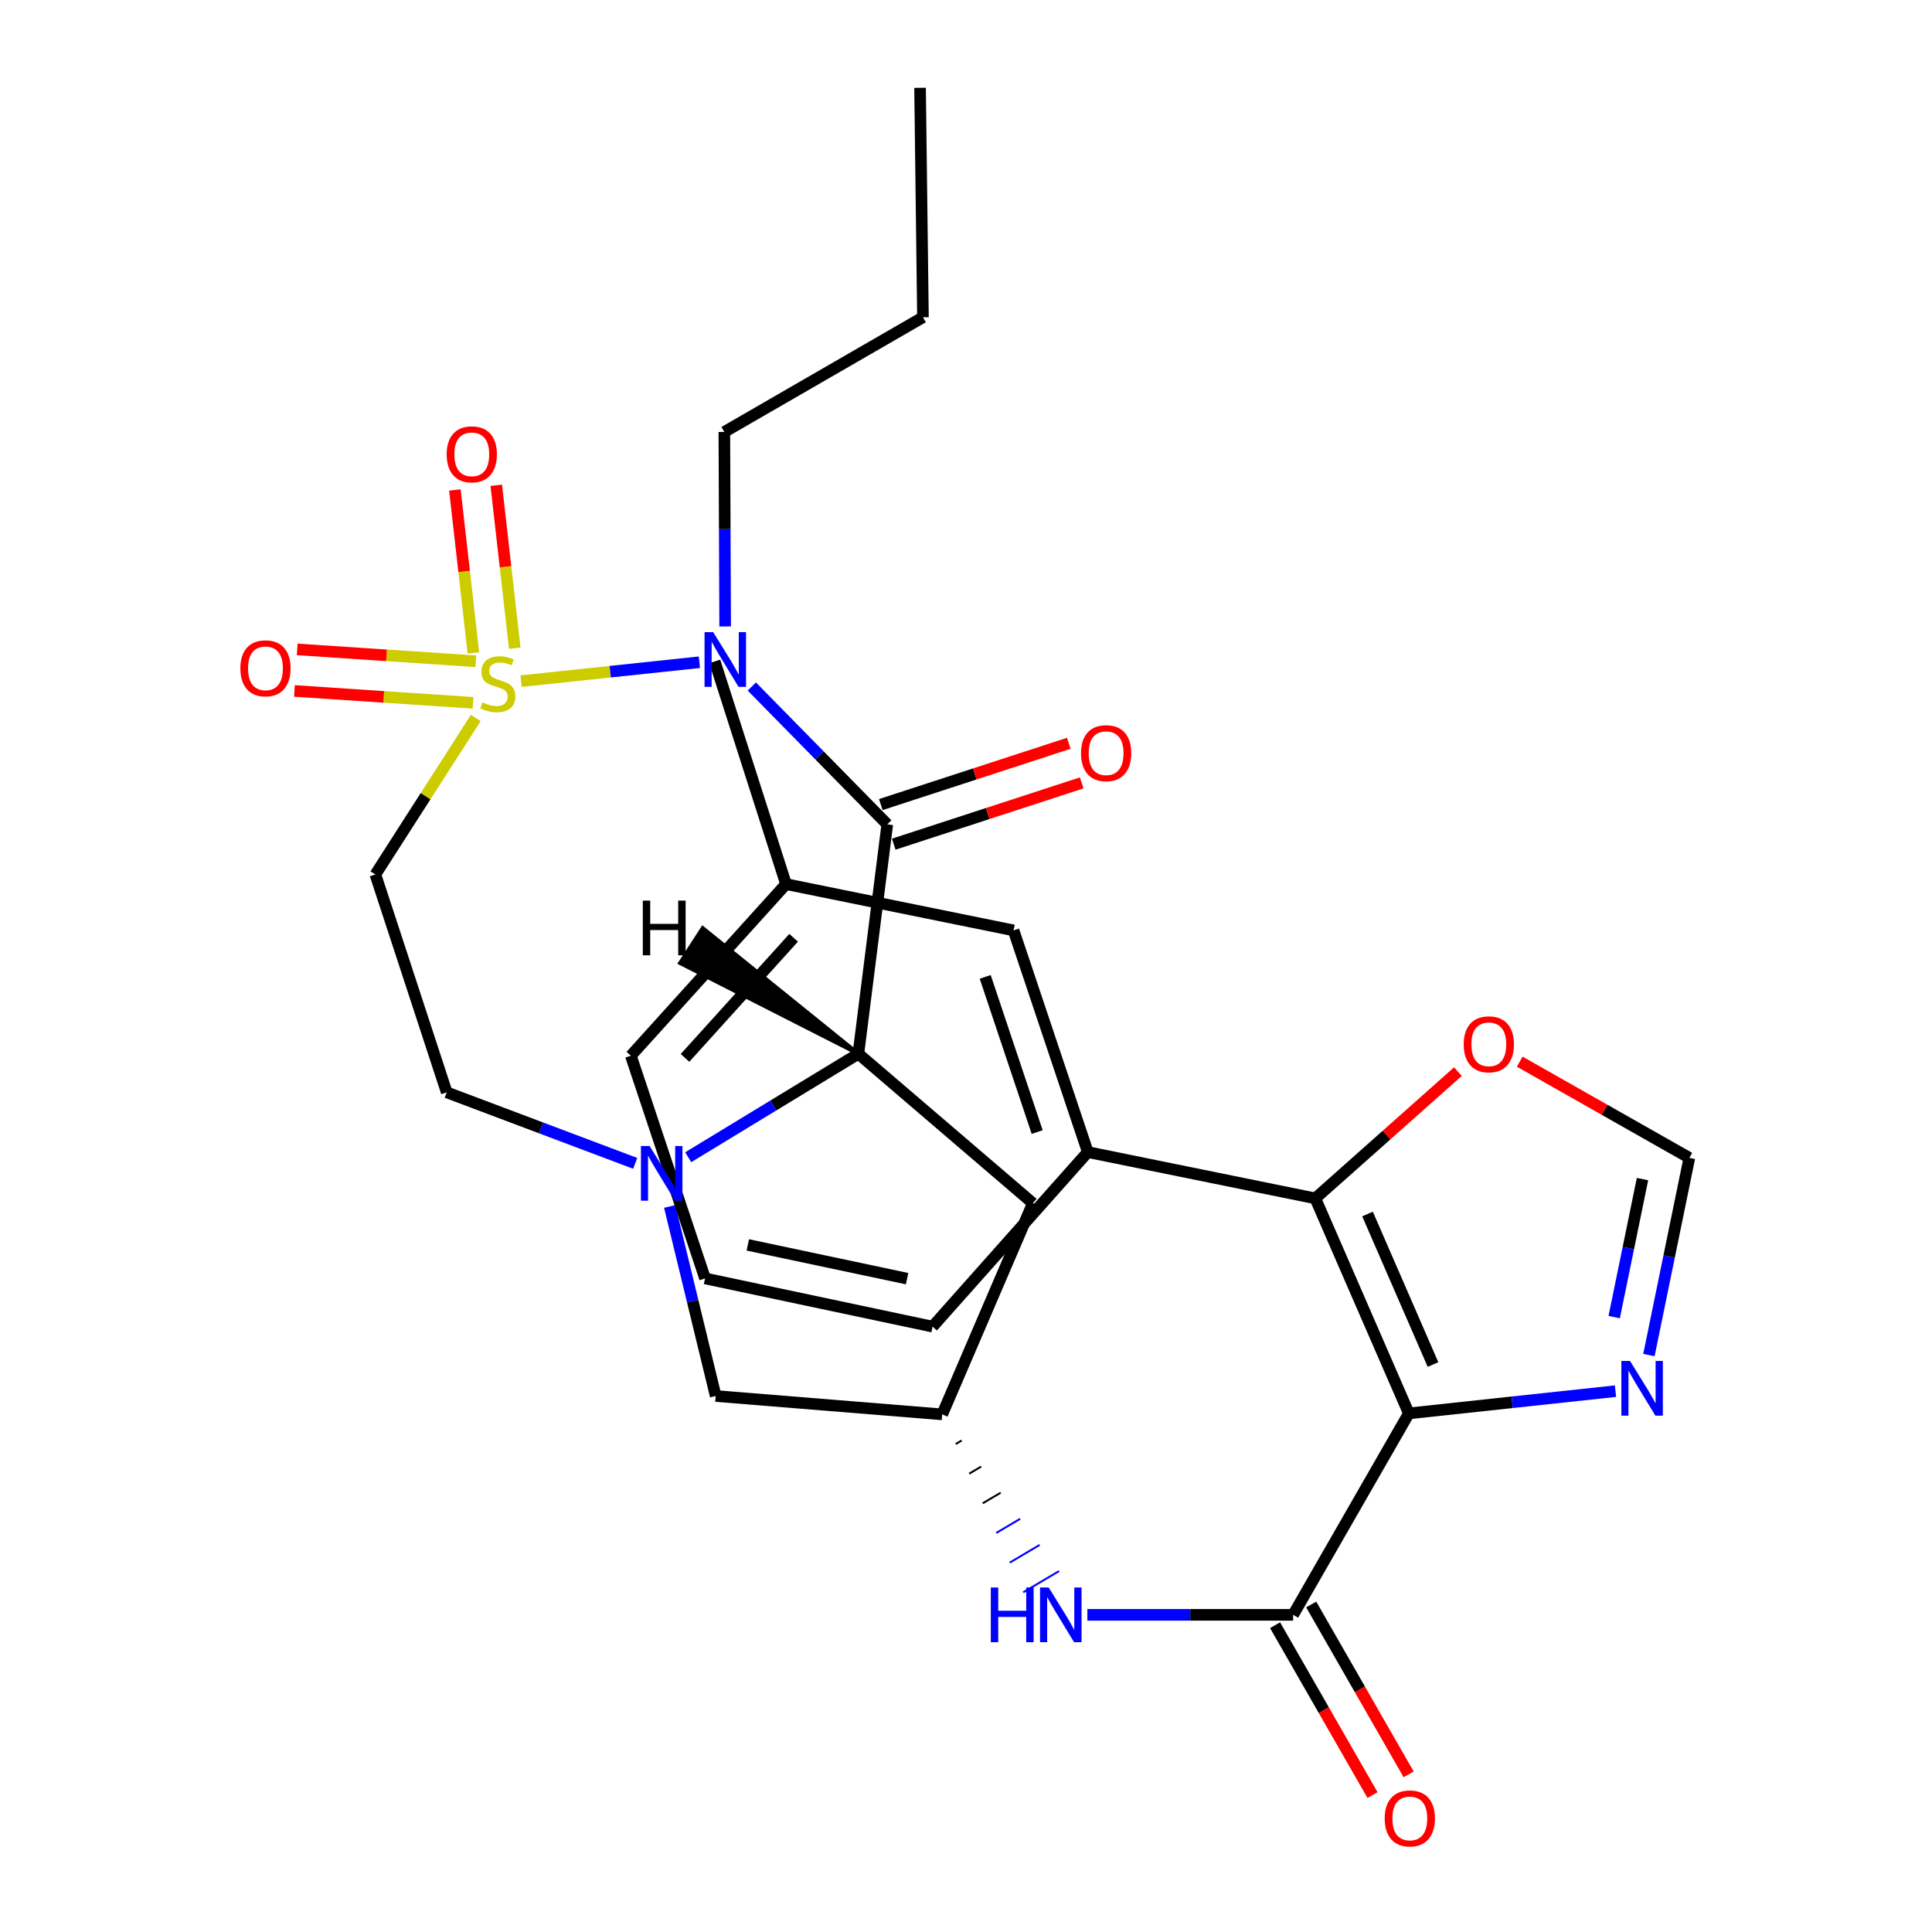 <?xml version='1.0' encoding='iso-8859-1'?>
<svg version='1.1' baseProfile='full'
              xmlns='http://www.w3.org/2000/svg'
                      xmlns:rdkit='http://www.rdkit.org/xml'
                      xmlns:xlink='http://www.w3.org/1999/xlink'
                  xml:space='preserve'
width='1000px' height='1000px' viewBox='0 0 1000 1000'>
<!-- END OF HEADER -->
<rect style='opacity:1.0;fill:#FFFFFF;stroke:none' width='1000' height='1000' x='0' y='0'> </rect>
<path class='bond-0' d='M 269.707,352.55 L 315.86,347.664' style='fill:none;fill-rule:evenodd;stroke:#CCCC00;stroke-width:6px;stroke-linecap:butt;stroke-linejoin:miter;stroke-opacity:1' />
<path class='bond-0' d='M 315.86,347.664 L 362.013,342.777' style='fill:none;fill-rule:evenodd;stroke:#0000FF;stroke-width:6px;stroke-linecap:butt;stroke-linejoin:miter;stroke-opacity:1' />
<path class='bond-8' d='M 246.239,371.639 L 220.266,412.131' style='fill:none;fill-rule:evenodd;stroke:#CCCC00;stroke-width:6px;stroke-linecap:butt;stroke-linejoin:miter;stroke-opacity:1' />
<path class='bond-8' d='M 220.266,412.131 L 194.292,452.623' style='fill:none;fill-rule:evenodd;stroke:#000000;stroke-width:6px;stroke-linecap:butt;stroke-linejoin:miter;stroke-opacity:1' />
<path class='bond-14' d='M 246.288,342.268 L 200.06,339.197' style='fill:none;fill-rule:evenodd;stroke:#CCCC00;stroke-width:6px;stroke-linecap:butt;stroke-linejoin:miter;stroke-opacity:1' />
<path class='bond-14' d='M 200.06,339.197 L 153.832,336.127' style='fill:none;fill-rule:evenodd;stroke:#FF0000;stroke-width:6px;stroke-linecap:butt;stroke-linejoin:miter;stroke-opacity:1' />
<path class='bond-14' d='M 244.859,363.776 L 198.632,360.706' style='fill:none;fill-rule:evenodd;stroke:#CCCC00;stroke-width:6px;stroke-linecap:butt;stroke-linejoin:miter;stroke-opacity:1' />
<path class='bond-14' d='M 198.632,360.706 L 152.404,357.635' style='fill:none;fill-rule:evenodd;stroke:#FF0000;stroke-width:6px;stroke-linecap:butt;stroke-linejoin:miter;stroke-opacity:1' />
<path class='bond-15' d='M 266.435,335.502 L 261.652,293.34' style='fill:none;fill-rule:evenodd;stroke:#CCCC00;stroke-width:6px;stroke-linecap:butt;stroke-linejoin:miter;stroke-opacity:1' />
<path class='bond-15' d='M 261.652,293.34 L 256.868,251.178' style='fill:none;fill-rule:evenodd;stroke:#FF0000;stroke-width:6px;stroke-linecap:butt;stroke-linejoin:miter;stroke-opacity:1' />
<path class='bond-15' d='M 245.016,337.932 L 240.233,295.77' style='fill:none;fill-rule:evenodd;stroke:#CCCC00;stroke-width:6px;stroke-linecap:butt;stroke-linejoin:miter;stroke-opacity:1' />
<path class='bond-15' d='M 240.233,295.77 L 235.449,253.608' style='fill:none;fill-rule:evenodd;stroke:#FF0000;stroke-width:6px;stroke-linecap:butt;stroke-linejoin:miter;stroke-opacity:1' />
<path class='bond-1' d='M 389.141,355.334 L 424.196,391.015' style='fill:none;fill-rule:evenodd;stroke:#0000FF;stroke-width:6px;stroke-linecap:butt;stroke-linejoin:miter;stroke-opacity:1' />
<path class='bond-1' d='M 424.196,391.015 L 459.251,426.696' style='fill:none;fill-rule:evenodd;stroke:#000000;stroke-width:6px;stroke-linecap:butt;stroke-linejoin:miter;stroke-opacity:1' />
<path class='bond-22' d='M 375.339,324.254 L 375.129,273.916' style='fill:none;fill-rule:evenodd;stroke:#0000FF;stroke-width:6px;stroke-linecap:butt;stroke-linejoin:miter;stroke-opacity:1' />
<path class='bond-22' d='M 375.129,273.916 L 374.919,223.579' style='fill:none;fill-rule:evenodd;stroke:#000000;stroke-width:6px;stroke-linecap:butt;stroke-linejoin:miter;stroke-opacity:1' />
<path class='bond-4' d='M 459.251,426.696 L 444.294,545.434' style='fill:none;fill-rule:evenodd;stroke:#000000;stroke-width:6px;stroke-linecap:butt;stroke-linejoin:miter;stroke-opacity:1' />
<path class='bond-19' d='M 462.592,436.943 L 511.241,421.082' style='fill:none;fill-rule:evenodd;stroke:#000000;stroke-width:6px;stroke-linecap:butt;stroke-linejoin:miter;stroke-opacity:1' />
<path class='bond-19' d='M 511.241,421.082 L 559.89,405.22' style='fill:none;fill-rule:evenodd;stroke:#FF0000;stroke-width:6px;stroke-linecap:butt;stroke-linejoin:miter;stroke-opacity:1' />
<path class='bond-19' d='M 455.91,416.449 L 504.559,400.588' style='fill:none;fill-rule:evenodd;stroke:#000000;stroke-width:6px;stroke-linecap:butt;stroke-linejoin:miter;stroke-opacity:1' />
<path class='bond-19' d='M 504.559,400.588 L 553.208,384.726' style='fill:none;fill-rule:evenodd;stroke:#FF0000;stroke-width:6px;stroke-linecap:butt;stroke-linejoin:miter;stroke-opacity:1' />
<path class='bond-2' d='M 729.216,731.57 L 669.326,835.841' style='fill:none;fill-rule:evenodd;stroke:#000000;stroke-width:6px;stroke-linecap:butt;stroke-linejoin:miter;stroke-opacity:1' />
<path class='bond-3' d='M 729.216,731.57 L 680.799,620.281' style='fill:none;fill-rule:evenodd;stroke:#000000;stroke-width:6px;stroke-linecap:butt;stroke-linejoin:miter;stroke-opacity:1' />
<path class='bond-3' d='M 741.72,706.277 L 707.828,628.375' style='fill:none;fill-rule:evenodd;stroke:#000000;stroke-width:6px;stroke-linecap:butt;stroke-linejoin:miter;stroke-opacity:1' />
<path class='bond-7' d='M 729.216,731.57 L 782.697,725.814' style='fill:none;fill-rule:evenodd;stroke:#000000;stroke-width:6px;stroke-linecap:butt;stroke-linejoin:miter;stroke-opacity:1' />
<path class='bond-7' d='M 782.697,725.814 L 836.178,720.059' style='fill:none;fill-rule:evenodd;stroke:#0000FF;stroke-width:6px;stroke-linecap:butt;stroke-linejoin:miter;stroke-opacity:1' />
<path class='bond-10' d='M 680.799,620.281 L 563.043,596.318' style='fill:none;fill-rule:evenodd;stroke:#000000;stroke-width:6px;stroke-linecap:butt;stroke-linejoin:miter;stroke-opacity:1' />
<path class='bond-16' d='M 680.799,620.281 L 717.705,587.479' style='fill:none;fill-rule:evenodd;stroke:#000000;stroke-width:6px;stroke-linecap:butt;stroke-linejoin:miter;stroke-opacity:1' />
<path class='bond-16' d='M 717.705,587.479 L 754.611,554.677' style='fill:none;fill-rule:evenodd;stroke:#FF0000;stroke-width:6px;stroke-linecap:butt;stroke-linejoin:miter;stroke-opacity:1' />
<path class='bond-11' d='M 444.294,545.434 L 534.601,622.796' style='fill:none;fill-rule:evenodd;stroke:#000000;stroke-width:6px;stroke-linecap:butt;stroke-linejoin:miter;stroke-opacity:1' />
<path class='bond-30' d='M 444.294,545.434 L 400.251,572.209' style='fill:none;fill-rule:evenodd;stroke:#000000;stroke-width:6px;stroke-linecap:butt;stroke-linejoin:miter;stroke-opacity:1' />
<path class='bond-30' d='M 400.251,572.209 L 356.208,598.984' style='fill:none;fill-rule:evenodd;stroke:#0000FF;stroke-width:6px;stroke-linecap:butt;stroke-linejoin:miter;stroke-opacity:1' />
<path class='bond-34' d='M 444.294,545.434 L 363.726,480.387 L 352.005,498.477 Z' style='fill:#000000;fill-rule:evenodd;fill-opacity:1;stroke:#000000;stroke-width:2px;stroke-linecap:butt;stroke-linejoin:miter;stroke-opacity:1;' />
<path class='bond-5' d='M 328.777,602.156 L 280.001,583.777' style='fill:none;fill-rule:evenodd;stroke:#0000FF;stroke-width:6px;stroke-linecap:butt;stroke-linejoin:miter;stroke-opacity:1' />
<path class='bond-5' d='M 280.001,583.777 L 231.225,565.397' style='fill:none;fill-rule:evenodd;stroke:#000000;stroke-width:6px;stroke-linecap:butt;stroke-linejoin:miter;stroke-opacity:1' />
<path class='bond-17' d='M 346.643,624.448 L 358.541,673.512' style='fill:none;fill-rule:evenodd;stroke:#0000FF;stroke-width:6px;stroke-linecap:butt;stroke-linejoin:miter;stroke-opacity:1' />
<path class='bond-17' d='M 358.541,673.512 L 370.44,722.576' style='fill:none;fill-rule:evenodd;stroke:#000000;stroke-width:6px;stroke-linecap:butt;stroke-linejoin:miter;stroke-opacity:1' />
<path class='bond-6' d='M 669.326,835.841 L 616.07,835.841' style='fill:none;fill-rule:evenodd;stroke:#000000;stroke-width:6px;stroke-linecap:butt;stroke-linejoin:miter;stroke-opacity:1' />
<path class='bond-6' d='M 616.07,835.841 L 562.814,835.841' style='fill:none;fill-rule:evenodd;stroke:#0000FF;stroke-width:6px;stroke-linecap:butt;stroke-linejoin:miter;stroke-opacity:1' />
<path class='bond-20' d='M 659.977,841.204 L 685.196,885.171' style='fill:none;fill-rule:evenodd;stroke:#000000;stroke-width:6px;stroke-linecap:butt;stroke-linejoin:miter;stroke-opacity:1' />
<path class='bond-20' d='M 685.196,885.171 L 710.415,929.138' style='fill:none;fill-rule:evenodd;stroke:#FF0000;stroke-width:6px;stroke-linecap:butt;stroke-linejoin:miter;stroke-opacity:1' />
<path class='bond-20' d='M 678.675,830.478 L 703.895,874.446' style='fill:none;fill-rule:evenodd;stroke:#000000;stroke-width:6px;stroke-linecap:butt;stroke-linejoin:miter;stroke-opacity:1' />
<path class='bond-20' d='M 703.895,874.446 L 729.114,918.413' style='fill:none;fill-rule:evenodd;stroke:#FF0000;stroke-width:6px;stroke-linecap:butt;stroke-linejoin:miter;stroke-opacity:1' />
<path class='bond-12' d='M 853.481,701.373 L 863.944,650.342' style='fill:none;fill-rule:evenodd;stroke:#0000FF;stroke-width:6px;stroke-linecap:butt;stroke-linejoin:miter;stroke-opacity:1' />
<path class='bond-12' d='M 863.944,650.342 L 874.408,599.312' style='fill:none;fill-rule:evenodd;stroke:#000000;stroke-width:6px;stroke-linecap:butt;stroke-linejoin:miter;stroke-opacity:1' />
<path class='bond-12' d='M 835.503,681.734 L 842.828,646.013' style='fill:none;fill-rule:evenodd;stroke:#0000FF;stroke-width:6px;stroke-linecap:butt;stroke-linejoin:miter;stroke-opacity:1' />
<path class='bond-12' d='M 842.828,646.013 L 850.152,610.291' style='fill:none;fill-rule:evenodd;stroke:#000000;stroke-width:6px;stroke-linecap:butt;stroke-linejoin:miter;stroke-opacity:1' />
<path class='bond-18' d='M 194.292,452.623 L 231.225,565.397' style='fill:none;fill-rule:evenodd;stroke:#000000;stroke-width:6px;stroke-linecap:butt;stroke-linejoin:miter;stroke-opacity:1' />
<path class='bond-9' d='M 494.673,747.42 L 497.765,745.591' style='fill:none;fill-rule:evenodd;stroke:#000000;stroke-width:1.0px;stroke-linecap:butt;stroke-linejoin:miter;stroke-opacity:1' />
<path class='bond-9' d='M 501.665,762.767 L 507.849,759.108' style='fill:none;fill-rule:evenodd;stroke:#000000;stroke-width:1.0px;stroke-linecap:butt;stroke-linejoin:miter;stroke-opacity:1' />
<path class='bond-9' d='M 508.656,778.114 L 517.933,772.626' style='fill:none;fill-rule:evenodd;stroke:#000000;stroke-width:1.0px;stroke-linecap:butt;stroke-linejoin:miter;stroke-opacity:1' />
<path class='bond-9' d='M 515.648,793.461 L 528.017,786.144' style='fill:none;fill-rule:evenodd;stroke:#0000FF;stroke-width:1.0px;stroke-linecap:butt;stroke-linejoin:miter;stroke-opacity:1' />
<path class='bond-9' d='M 522.64,808.808 L 538.1,799.662' style='fill:none;fill-rule:evenodd;stroke:#0000FF;stroke-width:1.0px;stroke-linecap:butt;stroke-linejoin:miter;stroke-opacity:1' />
<path class='bond-9' d='M 529.632,824.155 L 548.184,813.179' style='fill:none;fill-rule:evenodd;stroke:#0000FF;stroke-width:1.0px;stroke-linecap:butt;stroke-linejoin:miter;stroke-opacity:1' />
<path class='bond-21' d='M 563.043,596.318 L 524.614,481.568' style='fill:none;fill-rule:evenodd;stroke:#000000;stroke-width:6px;stroke-linecap:butt;stroke-linejoin:miter;stroke-opacity:1' />
<path class='bond-21' d='M 536.839,585.951 L 509.938,505.626' style='fill:none;fill-rule:evenodd;stroke:#000000;stroke-width:6px;stroke-linecap:butt;stroke-linejoin:miter;stroke-opacity:1' />
<path class='bond-24' d='M 563.043,596.318 L 482.699,686.662' style='fill:none;fill-rule:evenodd;stroke:#000000;stroke-width:6px;stroke-linecap:butt;stroke-linejoin:miter;stroke-opacity:1' />
<path class='bond-31' d='M 534.601,622.796 L 487.681,732.073' style='fill:none;fill-rule:evenodd;stroke:#000000;stroke-width:6px;stroke-linecap:butt;stroke-linejoin:miter;stroke-opacity:1' />
<path class='bond-32' d='M 874.408,599.312 L 830.503,574.414' style='fill:none;fill-rule:evenodd;stroke:#000000;stroke-width:6px;stroke-linecap:butt;stroke-linejoin:miter;stroke-opacity:1' />
<path class='bond-32' d='M 830.503,574.414 L 786.598,549.516' style='fill:none;fill-rule:evenodd;stroke:#FF0000;stroke-width:6px;stroke-linecap:butt;stroke-linejoin:miter;stroke-opacity:1' />
<path class='bond-13' d='M 487.681,732.073 L 370.44,722.576' style='fill:none;fill-rule:evenodd;stroke:#000000;stroke-width:6px;stroke-linecap:butt;stroke-linejoin:miter;stroke-opacity:1' />
<path class='bond-23' d='M 524.614,481.568 L 406.846,457.617' style='fill:none;fill-rule:evenodd;stroke:#000000;stroke-width:6px;stroke-linecap:butt;stroke-linejoin:miter;stroke-opacity:1' />
<path class='bond-28' d='M 374.919,223.579 L 477.717,164.216' style='fill:none;fill-rule:evenodd;stroke:#000000;stroke-width:6px;stroke-linecap:butt;stroke-linejoin:miter;stroke-opacity:1' />
<path class='bond-27' d='M 406.846,457.617 L 369.937,342.352' style='fill:none;fill-rule:evenodd;stroke:#000000;stroke-width:6px;stroke-linecap:butt;stroke-linejoin:miter;stroke-opacity:1' />
<path class='bond-33' d='M 406.846,457.617 L 326.526,546.44' style='fill:none;fill-rule:evenodd;stroke:#000000;stroke-width:6px;stroke-linecap:butt;stroke-linejoin:miter;stroke-opacity:1' />
<path class='bond-33' d='M 410.786,485.398 L 354.562,547.574' style='fill:none;fill-rule:evenodd;stroke:#000000;stroke-width:6px;stroke-linecap:butt;stroke-linejoin:miter;stroke-opacity:1' />
<path class='bond-25' d='M 482.699,686.662 L 364.932,661.705' style='fill:none;fill-rule:evenodd;stroke:#000000;stroke-width:6px;stroke-linecap:butt;stroke-linejoin:miter;stroke-opacity:1' />
<path class='bond-25' d='M 469.503,661.83 L 387.066,644.36' style='fill:none;fill-rule:evenodd;stroke:#000000;stroke-width:6px;stroke-linecap:butt;stroke-linejoin:miter;stroke-opacity:1' />
<path class='bond-26' d='M 364.932,661.705 L 326.526,546.44' style='fill:none;fill-rule:evenodd;stroke:#000000;stroke-width:6px;stroke-linecap:butt;stroke-linejoin:miter;stroke-opacity:1' />
<path class='bond-29' d='M 477.717,164.216 L 476.22,45.455' style='fill:none;fill-rule:evenodd;stroke:#000000;stroke-width:6px;stroke-linecap:butt;stroke-linejoin:miter;stroke-opacity:1' />
<path  class='atom-0' d='M 249.667 363.545
Q 249.987 363.665, 251.307 364.225
Q 252.627 364.785, 254.067 365.145
Q 255.547 365.465, 256.987 365.465
Q 259.667 365.465, 261.227 364.185
Q 262.787 362.865, 262.787 360.585
Q 262.787 359.025, 261.987 358.065
Q 261.227 357.105, 260.027 356.585
Q 258.827 356.065, 256.827 355.465
Q 254.307 354.705, 252.787 353.985
Q 251.307 353.265, 250.227 351.745
Q 249.187 350.225, 249.187 347.665
Q 249.187 344.105, 251.587 341.905
Q 254.027 339.705, 258.827 339.705
Q 262.107 339.705, 265.827 341.265
L 264.907 344.345
Q 261.507 342.945, 258.947 342.945
Q 256.187 342.945, 254.667 344.105
Q 253.147 345.225, 253.187 347.185
Q 253.187 348.705, 253.947 349.625
Q 254.747 350.545, 255.867 351.065
Q 257.027 351.585, 258.947 352.185
Q 261.507 352.985, 263.027 353.785
Q 264.547 354.585, 265.627 356.225
Q 266.747 357.825, 266.747 360.585
Q 266.747 364.505, 264.107 366.625
Q 261.507 368.705, 257.147 368.705
Q 254.627 368.705, 252.707 368.145
Q 250.827 367.625, 248.587 366.705
L 249.667 363.545
' fill='#CCCC00'/>
<path  class='atom-1' d='M 369.15 327.199
L 378.43 342.199
Q 379.35 343.679, 380.83 346.359
Q 382.31 349.039, 382.39 349.199
L 382.39 327.199
L 386.15 327.199
L 386.15 355.519
L 382.27 355.519
L 372.31 339.119
Q 371.15 337.199, 369.91 334.999
Q 368.71 332.799, 368.35 332.119
L 368.35 355.519
L 364.67 355.519
L 364.67 327.199
L 369.15 327.199
' fill='#0000FF'/>
<path  class='atom-6' d='M 336.229 593.164
L 345.509 608.164
Q 346.429 609.644, 347.909 612.324
Q 349.389 615.004, 349.469 615.164
L 349.469 593.164
L 353.229 593.164
L 353.229 621.484
L 349.349 621.484
L 339.389 605.084
Q 338.229 603.164, 336.989 600.964
Q 335.789 598.764, 335.429 598.084
L 335.429 621.484
L 331.749 621.484
L 331.749 593.164
L 336.229 593.164
' fill='#0000FF'/>
<path  class='atom-8' d='M 843.694 704.416
L 852.974 719.416
Q 853.894 720.896, 855.374 723.576
Q 856.854 726.256, 856.934 726.416
L 856.934 704.416
L 860.694 704.416
L 860.694 732.736
L 856.814 732.736
L 846.854 716.336
Q 845.694 714.416, 844.454 712.216
Q 843.254 710.016, 842.894 709.336
L 842.894 732.736
L 839.214 732.736
L 839.214 704.416
L 843.694 704.416
' fill='#0000FF'/>
<path  class='atom-10' d='M 512.848 821.681
L 516.688 821.681
L 516.688 833.721
L 531.168 833.721
L 531.168 821.681
L 535.008 821.681
L 535.008 850.001
L 531.168 850.001
L 531.168 836.921
L 516.688 836.921
L 516.688 850.001
L 512.848 850.001
L 512.848 821.681
' fill='#0000FF'/>
<path  class='atom-10' d='M 542.808 821.681
L 552.088 836.681
Q 553.008 838.161, 554.488 840.841
Q 555.968 843.521, 556.048 843.681
L 556.048 821.681
L 559.808 821.681
L 559.808 850.001
L 555.928 850.001
L 545.968 833.601
Q 544.808 831.681, 543.568 829.481
Q 542.368 827.281, 542.008 826.601
L 542.008 850.001
L 538.328 850.001
L 538.328 821.681
L 542.808 821.681
' fill='#0000FF'/>
<path  class='atom-15' d='M 124.408 345.917
Q 124.408 339.117, 127.768 335.317
Q 131.128 331.517, 137.408 331.517
Q 143.688 331.517, 147.048 335.317
Q 150.408 339.117, 150.408 345.917
Q 150.408 352.797, 147.008 356.717
Q 143.608 360.597, 137.408 360.597
Q 131.168 360.597, 127.768 356.717
Q 124.408 352.837, 124.408 345.917
M 137.408 357.397
Q 141.728 357.397, 144.048 354.517
Q 146.408 351.597, 146.408 345.917
Q 146.408 340.357, 144.048 337.557
Q 141.728 334.717, 137.408 334.717
Q 133.088 334.717, 130.728 337.517
Q 128.408 340.317, 128.408 345.917
Q 128.408 351.637, 130.728 354.517
Q 133.088 357.397, 137.408 357.397
' fill='#FF0000'/>
<path  class='atom-16' d='M 231.194 235.155
Q 231.194 228.355, 234.554 224.555
Q 237.914 220.755, 244.194 220.755
Q 250.474 220.755, 253.834 224.555
Q 257.194 228.355, 257.194 235.155
Q 257.194 242.035, 253.794 245.955
Q 250.394 249.835, 244.194 249.835
Q 237.954 249.835, 234.554 245.955
Q 231.194 242.075, 231.194 235.155
M 244.194 246.635
Q 248.514 246.635, 250.834 243.755
Q 253.194 240.835, 253.194 235.155
Q 253.194 229.595, 250.834 226.795
Q 248.514 223.955, 244.194 223.955
Q 239.874 223.955, 237.514 226.755
Q 235.194 229.555, 235.194 235.155
Q 235.194 240.875, 237.514 243.755
Q 239.874 246.635, 244.194 246.635
' fill='#FF0000'/>
<path  class='atom-17' d='M 757.615 540.532
Q 757.615 533.732, 760.975 529.932
Q 764.335 526.132, 770.615 526.132
Q 776.895 526.132, 780.255 529.932
Q 783.615 533.732, 783.615 540.532
Q 783.615 547.412, 780.215 551.332
Q 776.815 555.212, 770.615 555.212
Q 764.375 555.212, 760.975 551.332
Q 757.615 547.452, 757.615 540.532
M 770.615 552.012
Q 774.935 552.012, 777.255 549.132
Q 779.615 546.212, 779.615 540.532
Q 779.615 534.972, 777.255 532.172
Q 774.935 529.332, 770.615 529.332
Q 766.295 529.332, 763.935 532.132
Q 761.615 534.932, 761.615 540.532
Q 761.615 546.252, 763.935 549.132
Q 766.295 552.012, 770.615 552.012
' fill='#FF0000'/>
<path  class='atom-20' d='M 559.528 389.844
Q 559.528 383.044, 562.888 379.244
Q 566.248 375.444, 572.528 375.444
Q 578.808 375.444, 582.168 379.244
Q 585.528 383.044, 585.528 389.844
Q 585.528 396.724, 582.128 400.644
Q 578.728 404.524, 572.528 404.524
Q 566.288 404.524, 562.888 400.644
Q 559.528 396.764, 559.528 389.844
M 572.528 401.324
Q 576.848 401.324, 579.168 398.444
Q 581.528 395.524, 581.528 389.844
Q 581.528 384.284, 579.168 381.484
Q 576.848 378.644, 572.528 378.644
Q 568.208 378.644, 565.848 381.444
Q 563.528 384.244, 563.528 389.844
Q 563.528 395.564, 565.848 398.444
Q 568.208 401.324, 572.528 401.324
' fill='#FF0000'/>
<path  class='atom-21' d='M 716.719 941.21
Q 716.719 934.41, 720.079 930.61
Q 723.439 926.81, 729.719 926.81
Q 735.999 926.81, 739.359 930.61
Q 742.719 934.41, 742.719 941.21
Q 742.719 948.09, 739.319 952.01
Q 735.919 955.89, 729.719 955.89
Q 723.479 955.89, 720.079 952.01
Q 716.719 948.13, 716.719 941.21
M 729.719 952.69
Q 734.039 952.69, 736.359 949.81
Q 738.719 946.89, 738.719 941.21
Q 738.719 935.65, 736.359 932.85
Q 734.039 930.01, 729.719 930.01
Q 725.399 930.01, 723.039 932.81
Q 720.719 935.61, 720.719 941.21
Q 720.719 946.93, 723.039 949.81
Q 725.399 952.69, 729.719 952.69
' fill='#FF0000'/>
<path  class='atom-31' d='M 332.712 466.153
L 336.552 466.153
L 336.552 478.193
L 351.032 478.193
L 351.032 466.153
L 354.872 466.153
L 354.872 494.473
L 351.032 494.473
L 351.032 481.393
L 336.552 481.393
L 336.552 494.473
L 332.712 494.473
L 332.712 466.153
' fill='#000000'/>
</svg>
